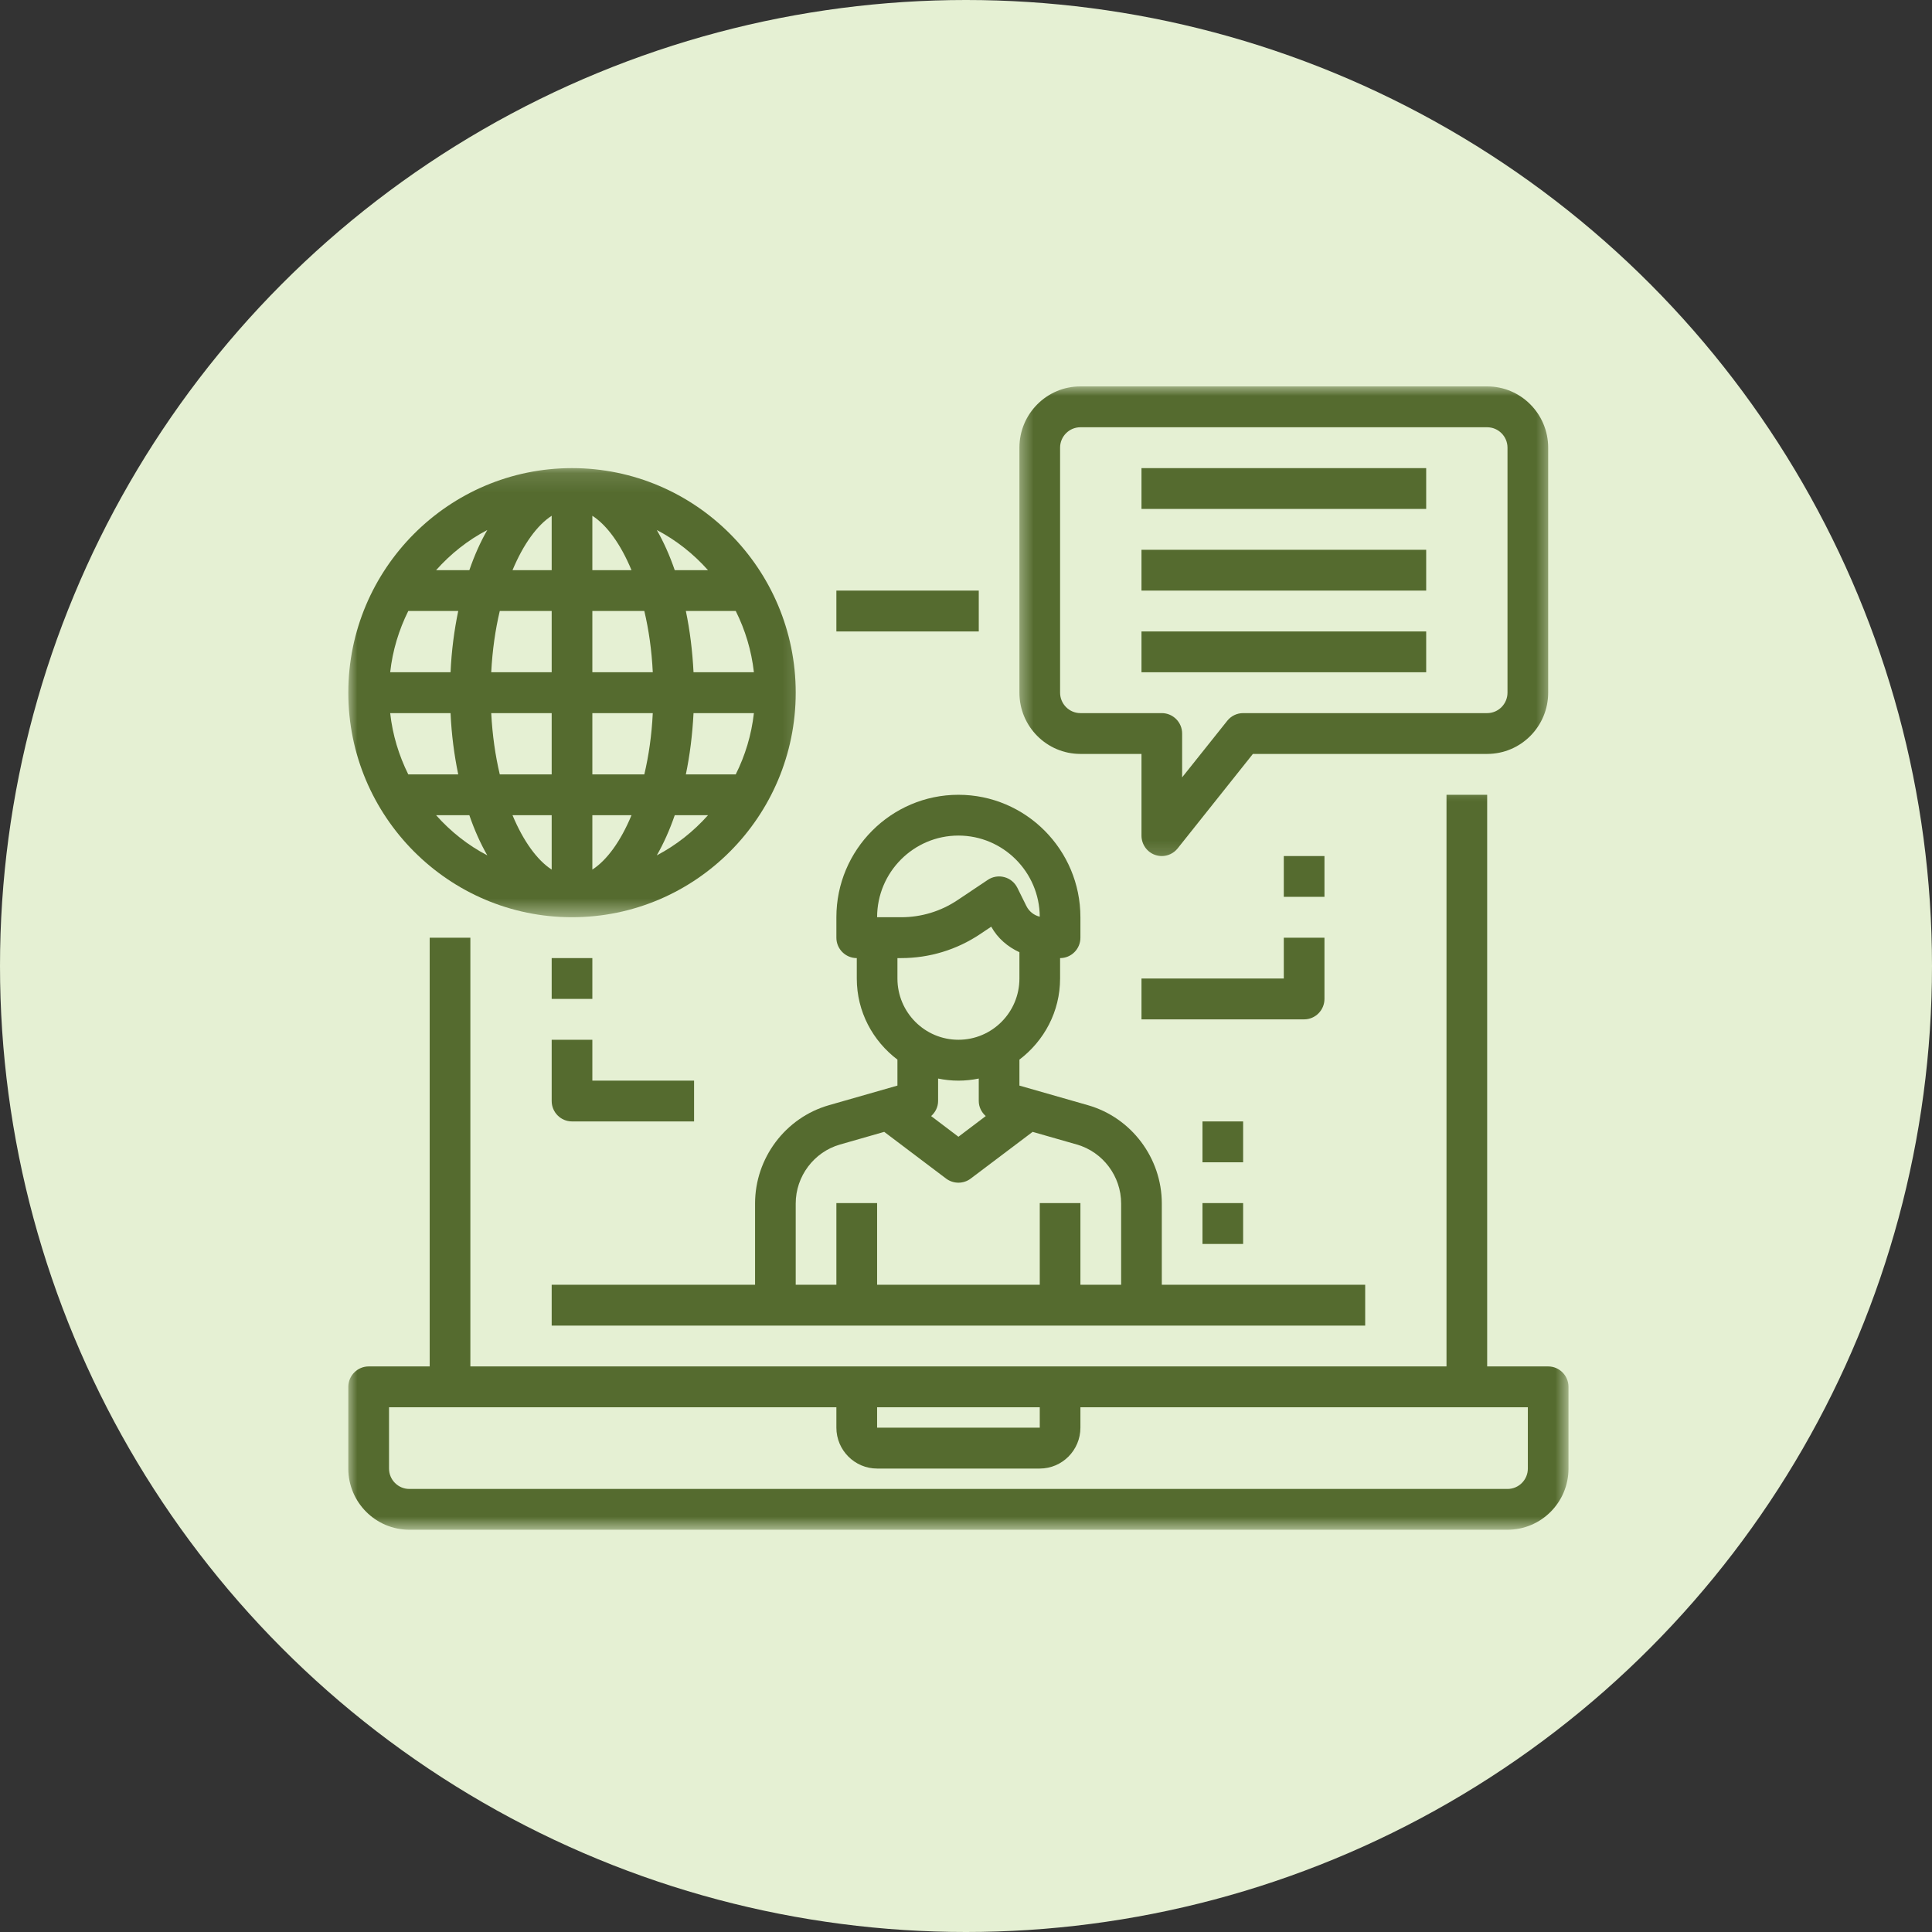<svg xmlns="http://www.w3.org/2000/svg" width="100" height="100" viewBox="0 0 100 100" fill="none"><rect x="0" y="0" width="100" height="100" fill="#333333" stroke="none"/><circle cx="50" cy="50" r="50" fill="#E5F0D3"></circle><mask id="mask0_1155_219" style="mask-type:luminance" maskUnits="userSpaceOnUse" x="18" y="40" width="64" height="40"><path d="M18 40.296H81.217V79.179H18V40.296Z" fill="white"></path></mask><g mask="url(#mask0_1155_219)"><path d="M79.081 76.012C79.081 76.594 78.611 77.068 78.028 77.068H21.189C20.606 77.068 20.136 76.594 20.136 76.012V72.841H43.291V73.897C43.291 75.061 44.238 76.012 45.399 76.012H53.818C54.979 76.012 55.922 75.061 55.922 73.897V72.841H79.081V76.012ZM45.399 72.841H53.818V73.897H45.399V72.841ZM80.133 70.726H76.976V41.138H74.871V70.726H24.346V48.535H22.241V70.726H19.084C18.502 70.726 18.028 71.203 18.028 71.785V76.012C18.028 77.762 19.445 79.179 21.189 79.179H78.028C79.772 79.179 81.185 77.762 81.185 76.012V71.785C81.185 71.203 80.715 70.726 80.133 70.726Z" fill="#556B2F"></path></g><path d="M50.661 30.569H43.291V32.684H50.661V30.569Z" fill="#556B2F"></path><path d="M49.608 55.934C49.97 55.934 50.32 55.895 50.661 55.825V56.989C50.661 57.298 50.804 57.575 51.022 57.768L49.608 58.838L48.195 57.768C48.412 57.575 48.556 57.298 48.556 56.989V55.825C48.896 55.895 49.247 55.934 49.608 55.934ZM46.644 49.591C48.103 49.591 49.517 49.163 50.731 48.35L51.306 47.964C51.639 48.567 52.162 49.009 52.765 49.286V50.647C52.765 52.398 51.352 53.818 49.608 53.818C47.865 53.818 46.451 52.398 46.451 50.647V49.591H46.644ZM49.608 43.249C51.92 43.249 53.804 45.133 53.818 47.448C53.523 47.378 53.263 47.178 53.123 46.891L52.657 45.95C52.52 45.677 52.278 45.477 51.983 45.4C51.695 45.322 51.38 45.372 51.131 45.54L49.563 46.589C48.696 47.171 47.683 47.476 46.644 47.476H45.399C45.399 45.147 47.286 43.249 49.608 43.249ZM58.03 62.293V66.499H55.922V62.272H53.818V66.499H45.399V62.272H43.291V66.499H41.186V62.293C41.186 60.883 42.13 59.627 43.477 59.241L45.767 58.585L48.973 61.006C49.163 61.146 49.387 61.216 49.608 61.216C49.829 61.216 50.054 61.146 50.24 61.006L53.449 58.585L55.74 59.241C57.087 59.627 58.03 60.883 58.03 62.293ZM42.898 57.207C40.653 57.852 39.082 59.943 39.082 62.293V66.499H28.555V68.614H70.662V66.499H60.135V62.293C60.135 59.943 58.564 57.852 56.319 57.207L52.765 56.19V54.846C54.035 53.881 54.87 52.37 54.87 50.647V49.591C55.452 49.591 55.922 49.118 55.922 48.536V47.476C55.922 43.983 53.092 41.138 49.608 41.138C46.125 41.138 43.291 43.983 43.291 47.476V48.536C43.291 49.118 43.764 49.591 44.347 49.591V50.647C44.347 52.37 45.178 53.881 46.451 54.846V56.19L42.898 57.207Z" fill="#556B2F"></path><mask id="mask1_1155_219" style="mask-type:luminance" maskUnits="userSpaceOnUse" x="52" y="20" width="29" height="25"><path d="M52.569 20H80.406V44.786H52.569V20Z" fill="white"></path></mask><g mask="url(#mask1_1155_219)"><path d="M54.87 23.171C54.87 22.589 55.343 22.115 55.922 22.115H76.976C77.555 22.115 78.028 22.589 78.028 23.171V35.852C78.028 36.434 77.555 36.911 76.976 36.911H64.344C64.025 36.911 63.724 37.055 63.523 37.307L61.187 40.236V37.967C61.187 37.384 60.714 36.911 60.135 36.911H55.922C55.343 36.911 54.87 36.434 54.87 35.852V23.171ZM55.922 39.023H59.083V43.249C59.083 43.702 59.367 44.102 59.784 44.249C59.9 44.288 60.019 44.309 60.135 44.309C60.447 44.309 60.752 44.168 60.956 43.912L64.85 39.023H76.976C78.719 39.023 80.133 37.602 80.133 35.852V23.171C80.133 21.421 78.719 20 76.976 20H55.922C54.179 20 52.765 21.421 52.765 23.171V35.852C52.765 37.602 54.179 39.023 55.922 39.023Z" fill="#556B2F"></path></g><path d="M73.819 24.23H59.083V26.342H73.819V24.23Z" fill="#556B2F"></path><path d="M73.819 28.457H59.083V30.569H73.819V28.457Z" fill="#556B2F"></path><path d="M73.819 32.684H59.083V34.796H73.819V32.684Z" fill="#556B2F"></path><mask id="mask2_1155_219" style="mask-type:luminance" maskUnits="userSpaceOnUse" x="18" y="24" width="24" height="24"><path d="M18 24.132H41.793V47.48H18V24.132Z" fill="white"></path></mask><g mask="url(#mask2_1155_219)"><path d="M25.223 27.433C24.868 28.05 24.556 28.748 24.293 29.513H22.571C23.321 28.671 24.212 27.959 25.223 27.433ZM36.647 29.513H34.925C34.662 28.748 34.35 28.05 33.995 27.433C35.002 27.959 35.897 28.671 36.647 29.513ZM33.995 44.274C34.35 43.656 34.662 42.958 34.925 42.194H36.647C35.897 43.035 35.002 43.748 33.995 44.274ZM22.571 42.194H24.293C24.556 42.958 24.868 43.656 25.223 44.274C24.212 43.748 23.321 43.035 22.571 42.194ZM23.321 36.911C23.37 38.023 23.511 39.086 23.718 40.082H21.132C20.648 39.107 20.319 38.04 20.196 36.911H23.321ZM23.321 34.796H20.196C20.319 33.666 20.648 32.6 21.132 31.625H23.718C23.511 32.621 23.37 33.68 23.321 34.796ZM28.555 31.625V34.796H25.426C25.486 33.645 25.64 32.589 25.868 31.625H28.555ZM28.555 26.696V29.513H26.527C27.092 28.159 27.808 27.18 28.555 26.696ZM30.66 29.513V26.696C31.41 27.18 32.126 28.159 32.687 29.513H30.66ZM33.788 34.796H30.66V31.625H33.35C33.578 32.589 33.732 33.645 33.788 34.796ZM35.897 36.911H39.022C38.896 38.04 38.569 39.107 38.082 40.082H35.5C35.707 39.086 35.84 38.023 35.897 36.911ZM30.66 40.082V36.911H33.788C33.732 38.061 33.578 39.117 33.35 40.082H30.66ZM30.66 45.01V42.194H32.687C32.126 43.548 31.41 44.526 30.66 45.01ZM25.868 40.082C25.64 39.117 25.486 38.061 25.426 36.911H28.555V40.082H25.868ZM28.555 42.194V45.01C27.808 44.526 27.092 43.548 26.527 42.194H28.555ZM39.022 34.796H35.897C35.84 33.68 35.707 32.621 35.5 31.625H38.082C38.569 32.6 38.896 33.666 39.022 34.796ZM29.607 47.476C35.995 47.476 41.186 42.264 41.186 35.852C41.186 29.443 35.995 24.23 29.607 24.23C23.223 24.23 18.028 29.443 18.028 35.852C18.028 42.264 23.223 47.476 29.607 47.476Z" fill="#556B2F"></path></g><path d="M68.554 51.703V48.536H66.449V50.647H59.083V52.762H67.501C68.084 52.762 68.554 52.285 68.554 51.703Z" fill="#556B2F"></path><path d="M68.554 44.309H66.449V46.42H68.554V44.309Z" fill="#556B2F"></path><path d="M30.66 49.591H28.555V51.703H30.66V49.591Z" fill="#556B2F"></path><path d="M28.555 56.989C28.555 57.572 29.028 58.045 29.607 58.045H35.925V55.933H30.66V53.818H28.555V56.989Z" fill="#556B2F"></path><path d="M62.24 64.387H64.344V62.272H62.24V64.387Z" fill="#556B2F"></path><path d="M64.344 58.045H62.24V60.16H64.344V58.045Z" fill="#556B2F"></path></svg>